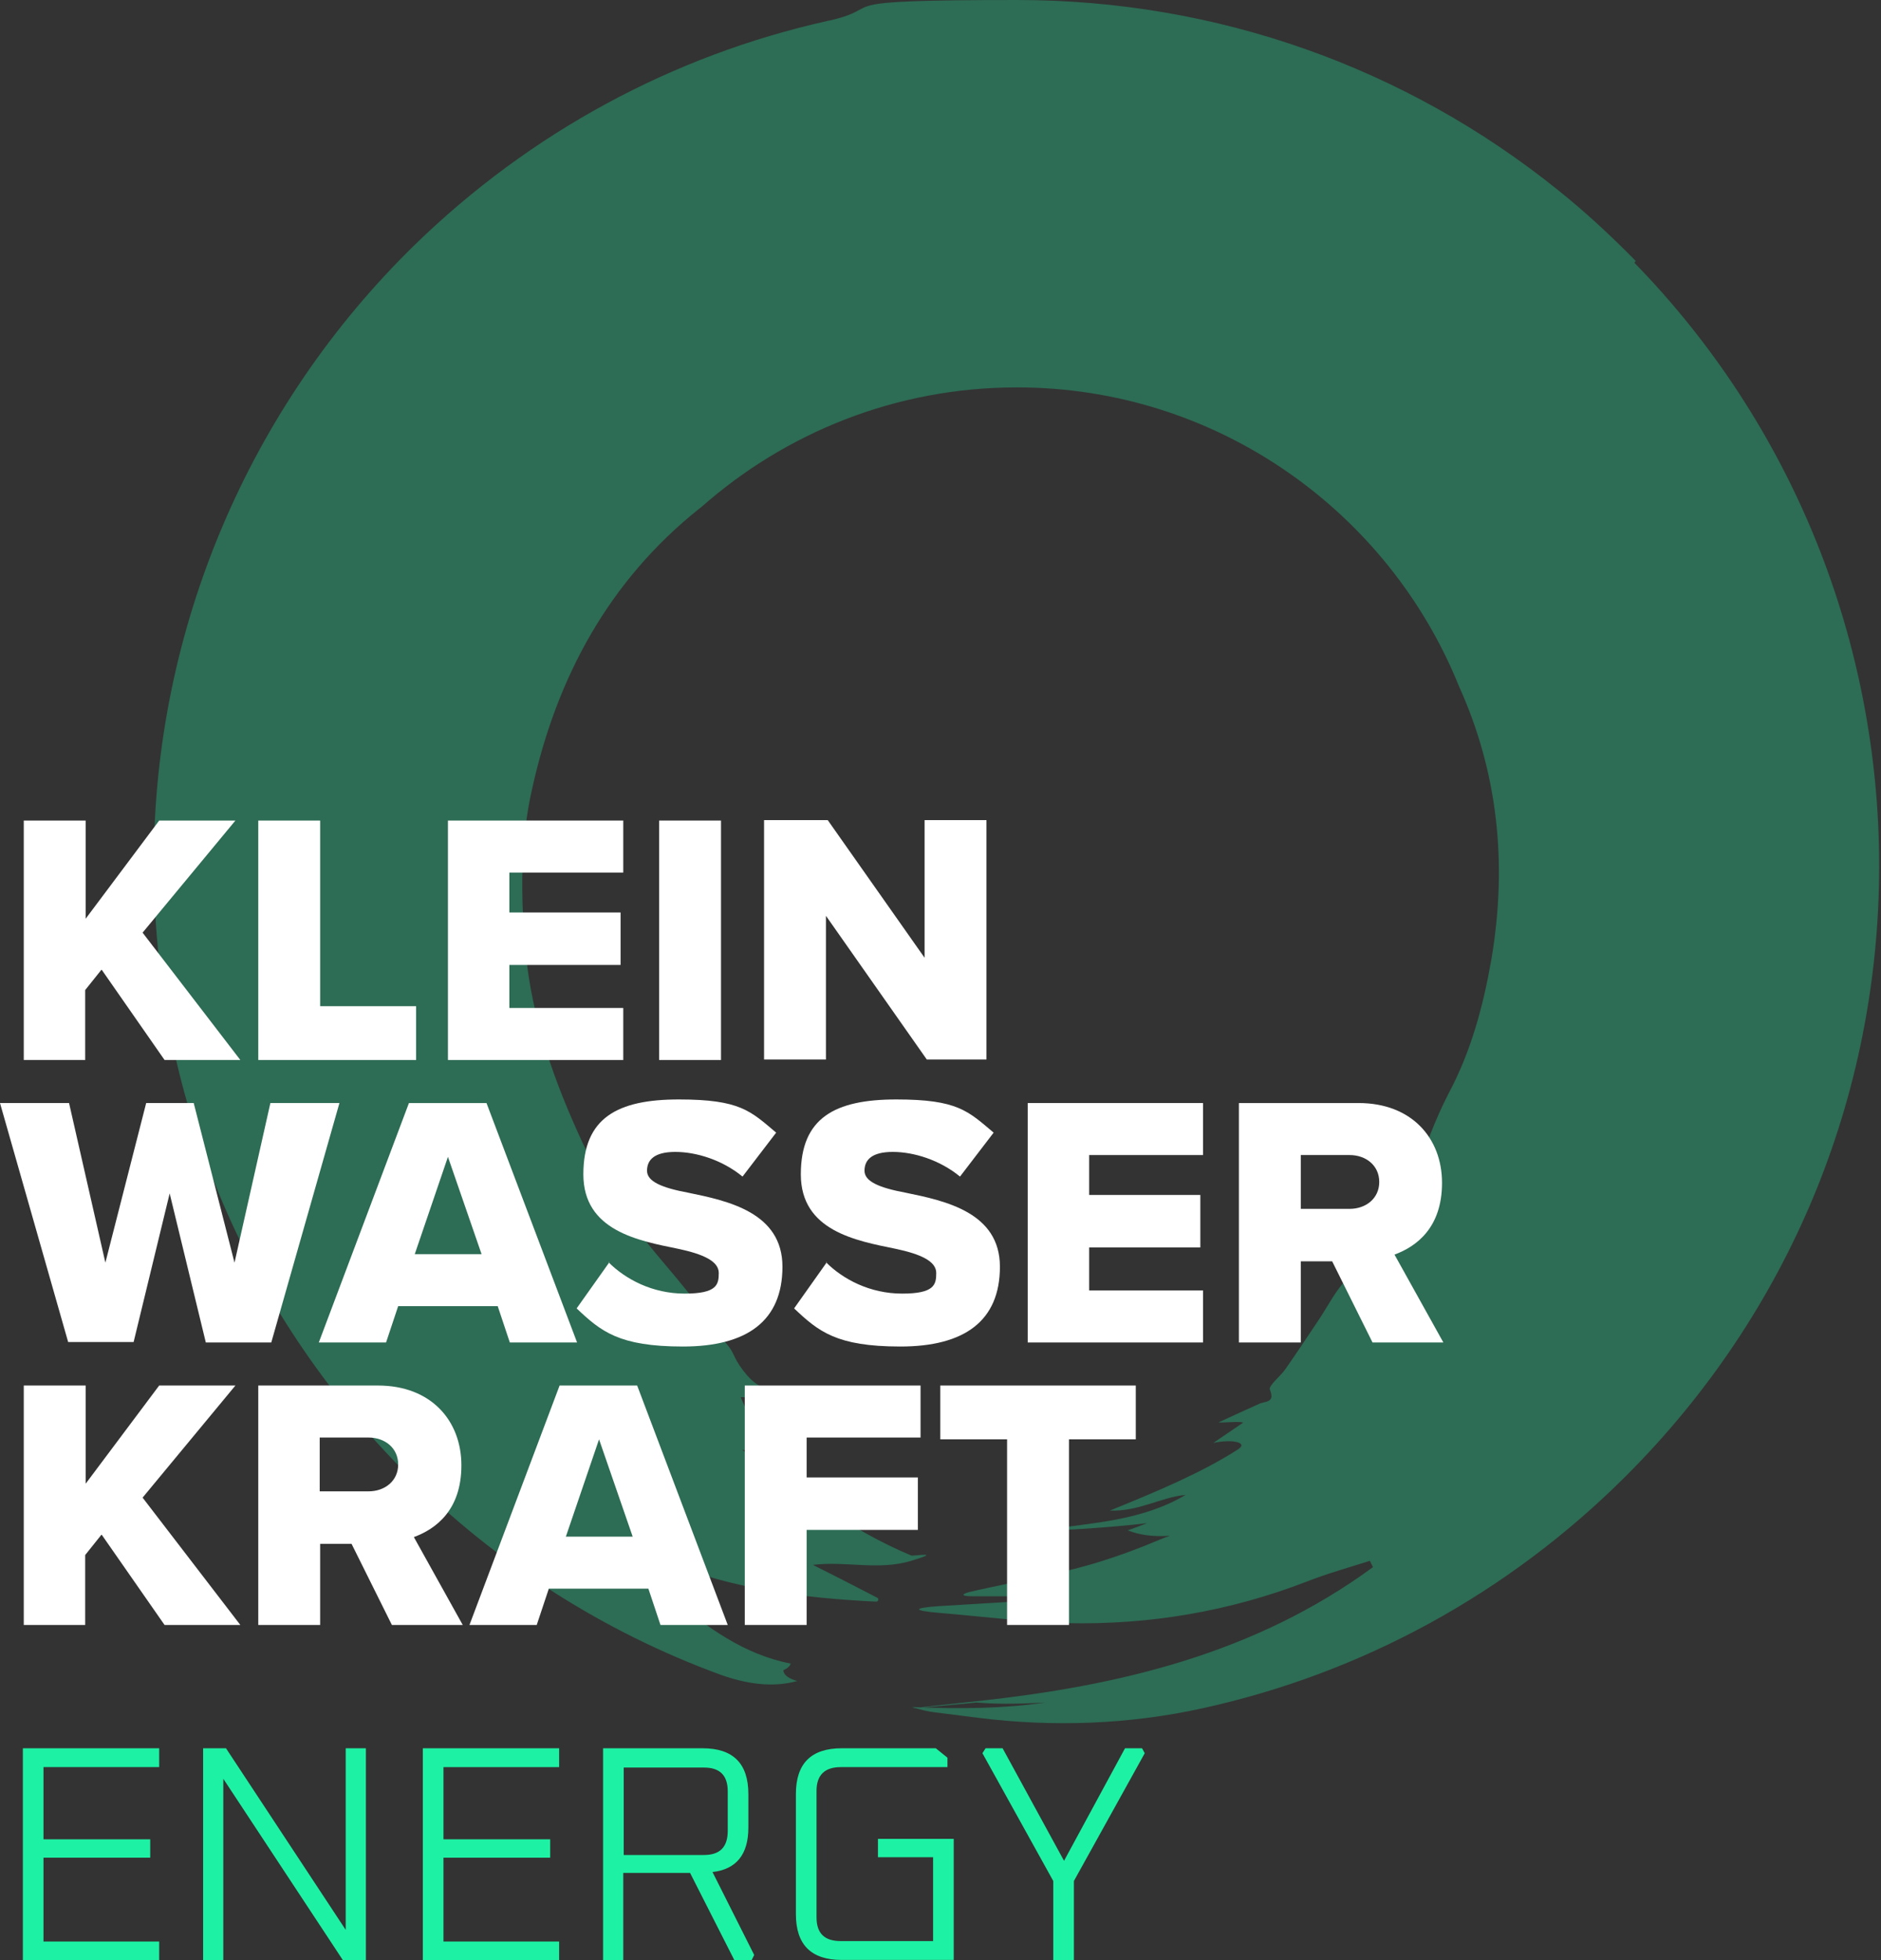 <svg xmlns="http://www.w3.org/2000/svg" viewBox="0 0 419.5 437.2"><rect x="0" y="0" width="419.5" height="437.2" fill="#333333" stroke="none"/><g><g id="Ebene_3"><g opacity=".3"><path d="M364.8,58.2c-5.5-5.6-11.2-10.9-17.2-15.7C313.5,15,271.3,0,226.9,0s-28.4,1.5-42,4.6c-.2,0-.3,0-.5.1-34.4,7.7-66.1,24.8-91.9,49.9-37,36.1-58.1,85.8-58.2,137.5s19.9,100.1,56.4,136.6c20.1,20.1,44,35.3,70,44.8,7.2,2.6,12.8,2.6,17.1,1.4-1.7-.5-3-1.2-3.1-2.4.7-.3,1.6-.9,1.6-1.5-10.3-2-18.6-8-26.6-14.8,1.6,1.4,4.4,2,9.5,1.5-4.4-2.3-8.5-4.7-10.8-9.4,14.9,6,30.4,8.1,47,8.9.5,0,.7-.7.2-.9-5.2-2.7-9.7-5-14.3-7.3,7.4-.9,14.6,1.3,21.9-.9s.6-1,0-1.2c-13.6-5.7-25.2-14.5-37.7-23.6,3.7.8,6.2,1.4,9.3,2.1-4.4-4.5-7.5-8.6-9.6-13.8,3.3,0,6.1.5,9,1.1-2.1-3.1-4.7-2.6-7.6-6s-2.6-4.4-4-6.3c-3.3-4-6-8.4-9.3-12.4-6.1-7.6-12.9-14.6-17.5-23.3-1.8-3.4-4.3-6.4-5.9-9.9-6.3-13.6-11.3-27.6-12.7-42.8-1.1-12.2-1.2-24.4,1.5-36.2,5.5-24.8,17.1-46.3,37.3-62.4.1-.1.3-.2.4-.3,18.8-16.6,43.4-26.7,70.4-26.7,44.6,0,82.9,27.7,98.6,66.7,8.5,18.8,10.9,39.1,7.2,60.9-1.8,10.3-4.5,20.4-9.5,29.8-3.1,5.9-5.3,12.4-7.8,18.6-1.5,3.8-3.9,7.3-6.2,10.5-3.2,4.5-6,9-9.6,13.3-2.1,2.5-3.6,5.5-5.5,8.3-2.4,3.6-4.8,7.2-7.3,10.8-1.1,1.6-3.8,3.7-3.5,4.6,1.2,2.9-.9,2.6-2.2,3.1-3.1,1.4-6.2,2.8-9.2,4.2,0,.2,5.2-.3,5.4.1-2.2,1.5-4.4,3-6.6,4.5,4.2-.9,8-.1,5.4,1.5-7.8,5-17.4,9.1-28.5,13.6,6.6.2,11.4-3,16.9-3.5-9.8,5.8-20.8,6.2-31.5,7.8,0,.4,14.8-.5,22.9-1.5-2.1.8-3.4,1.3-4.3,1.6,2.5,1,5.7,1.5,9.4,1.2-2.4.8-6.8,3-15,5.6-9.5,3-19.4,4.6-29.1,6.8-2.6.6-2.6,1.1.1,1.1h17.3v.7c-8.3.5-16.5,1-24.8,1.5-5.9.4-5.9,1,0,1.5,9.5.8,19,2,28.5,2.3,18.4.4,36.3-2.6,53.6-9.3,4.6-1.8,9.3-3.1,14-4.6l.7,1.4c-26.3,19.3-56.6,26.5-88.4,29.9s-.2.3,0,.3c3.5.3,8.4.4,15.2,0-8.7,1.3-18.7,1.5-29.6,1,1.8.6,3.5,1,5.2,1.2,3.2.4,6.4.8,9.5,1.2,16.7,2.1,33.6,1.5,50-2.1,35.6-7.8,68.3-25.6,94.6-51.9,36.3-36.3,56.3-84.5,56.4-135.8,0-50.4-19.4-98.6-54.6-134.7Z" fill="#1df2a4"></path></g><g><path d="M22.6,216.3l-3.6,4.5v15.6H5.3v-53.4h13.8v21.9l16.4-21.9h17l-20.7,25,21.8,28.4h-16.9l-14-20.1Z" fill="#fff"></path><path d="M57.6,183h13.8v41.4h21.4v12h-35.2v-53.4Z" fill="#fff"></path><path d="M99.9,183h39.1v11.6h-25.4v8.9h24.8v11.7h-24.8v9.6h25.4v11.6h-39.1v-53.4Z" fill="#fff"></path><path d="M147,183h13.8v53.4h-13.8v-53.4Z" fill="#fff"></path><path d="M184.2,204.1v32.2h-13.8v-53.4h14.2l21.6,30.7v-30.7h13.8v53.4h-13.3l-22.6-32.2Z" fill="#fff"></path><path d="M37.9,265.9l-8.1,33.4h-14.6L0,246h15.4l8.1,35.6,9.1-35.6h10.6l9.1,35.6,8-35.6h15.4l-15.2,53.4h-14.6l-8.1-33.4Z" fill="#fff"></path><path d="M111,291.3h-22.2l-2.7,8.1h-15l20.1-53.4h17.3l20.2,53.4h-15l-2.7-8.1ZM92.4,279.7h15l-7.5-21.7-7.4,21.7Z" fill="#fff"></path><path d="M135.7,281.5c3.8,3.8,9.8,7,17,7s7.6-2,7.6-4.6-3.4-4.2-9.1-5.4c-8.8-1.8-21.1-4-21.1-16.6s7.6-16.7,21.3-16.7,16,2.6,21.7,7.4l-7.5,9.8c-4.5-3.7-10.3-5.5-15-5.5s-6.3,1.8-6.3,4.2,3.3,3.8,9.2,4.9c8.8,1.8,21,4.4,21,16.5s-7.9,17.8-22.2,17.8-18.3-3.4-23.7-8.5l7.3-10.3Z" fill="#fff"></path><path d="M184.2,281.5c3.8,3.8,9.8,7,17,7s7.6-2,7.6-4.6-3.4-4.2-9.1-5.4c-8.8-1.8-21.1-4-21.1-16.6s7.6-16.7,21.3-16.7,16,2.6,21.7,7.4l-7.5,9.8c-4.5-3.7-10.3-5.5-15-5.5s-6.3,1.8-6.3,4.2,3.3,3.8,9.2,4.9c8.8,1.8,21,4.4,21,16.5s-7.9,17.8-22.2,17.8-18.3-3.4-23.7-8.5l7.3-10.3Z" fill="#fff"></path><path d="M229.2,246h39.1v11.6h-25.4v8.9h24.8v11.7h-24.8v9.6h25.4v11.6h-39.1v-53.4Z" fill="#fff"></path><path d="M297.1,281.3h-7v18.1h-13.8v-53.4h26.7c11.8,0,18.6,7.8,18.6,17.8s-5.7,14.2-10.6,16l10.9,19.6h-15.8l-9-18.1ZM301,257.6h-10.9v12h10.9c3.6,0,6.6-2.3,6.6-6s-3-6-6.6-6Z" fill="#fff"></path><path d="M22.6,342.3l-3.6,4.5v15.6H5.3v-53.4h13.8v21.9l16.4-21.9h17l-20.7,25,21.8,28.4h-16.9l-14-20.1Z" fill="#fff"></path><path d="M78.4,344.3h-7v18.1h-13.8v-53.4h26.7c11.8,0,18.6,7.8,18.6,17.8s-5.7,14.2-10.6,16l10.9,19.6h-15.8l-9-18.1ZM82.2,320.6h-10.9v12h10.9c3.6,0,6.6-2.3,6.6-6s-3-6-6.6-6Z" fill="#fff"></path><path d="M144.6,354.3h-22.2l-2.7,8.1h-15l20.1-53.4h17.3l20.2,53.4h-15l-2.7-8.1ZM126.1,342.7h15l-7.5-21.7-7.4,21.7Z" fill="#fff"></path><path d="M166.2,309h39.1v11.6h-25.4v8.9h24.8v11.7h-24.8v21.2h-13.8v-53.4Z" fill="#fff"></path><path d="M224.7,321h-15v-12h43.6v12h-14.9v41.4h-13.8v-41.4Z" fill="#fff"></path></g><g><path d="M5.1,437.2v-47.3h30.4v4.2H9.7v16.1h23.8v4.1H9.7v18.7h25.8v4.2H5.1Z" fill="#1df2a4"></path><path d="M45.3,437.2v-47.3h5.1l26.7,40.5v-40.5h4.5v47.3h-5.1l-26.7-40.5v40.5h-4.6Z" fill="#1df2a4"></path><path d="M94.3,437.2v-47.3h30.4v4.2h-25.8v16.1h23.8v4.1h-23.8v18.7h25.8v4.2h-30.4Z" fill="#1df2a4"></path><path d="M134.5,437.2v-47.3h22.2c6.8,0,10.2,3.4,10.2,10.2v7.5c0,6-2.7,9.3-8,9.9l9.3,18.5-.6,1.2h-3.8l-9.9-19.5h-14.9v19.5h-4.6ZM139.1,413.7h17.9c3.6,0,5.3-1.8,5.3-5.4v-8.8c0-3.6-1.8-5.3-5.3-5.3h-17.9v19.5Z" fill="#1df2a4"></path><path d="M177.5,427v-26.9c0-6.8,3.4-10.2,10.2-10.2h21l2.6,2.1v2.1h-23.8c-3.6,0-5.4,1.8-5.4,5.3v28.2c0,3.6,1.8,5.3,5.4,5.3h20.6v-18.7h-12.3v-4.1h16.9v27h-25c-6.8,0-10.2-3.4-10.2-10.2Z" fill="#1df2a4"></path><path d="M219.1,391l.7-1.1h3.8l13.7,25.1,13.6-25.1h3.8l.6,1.1-15.8,28.5v17.8h-4.6v-17.8l-15.8-28.5Z" fill="#1df2a4"></path></g></g></g></svg>